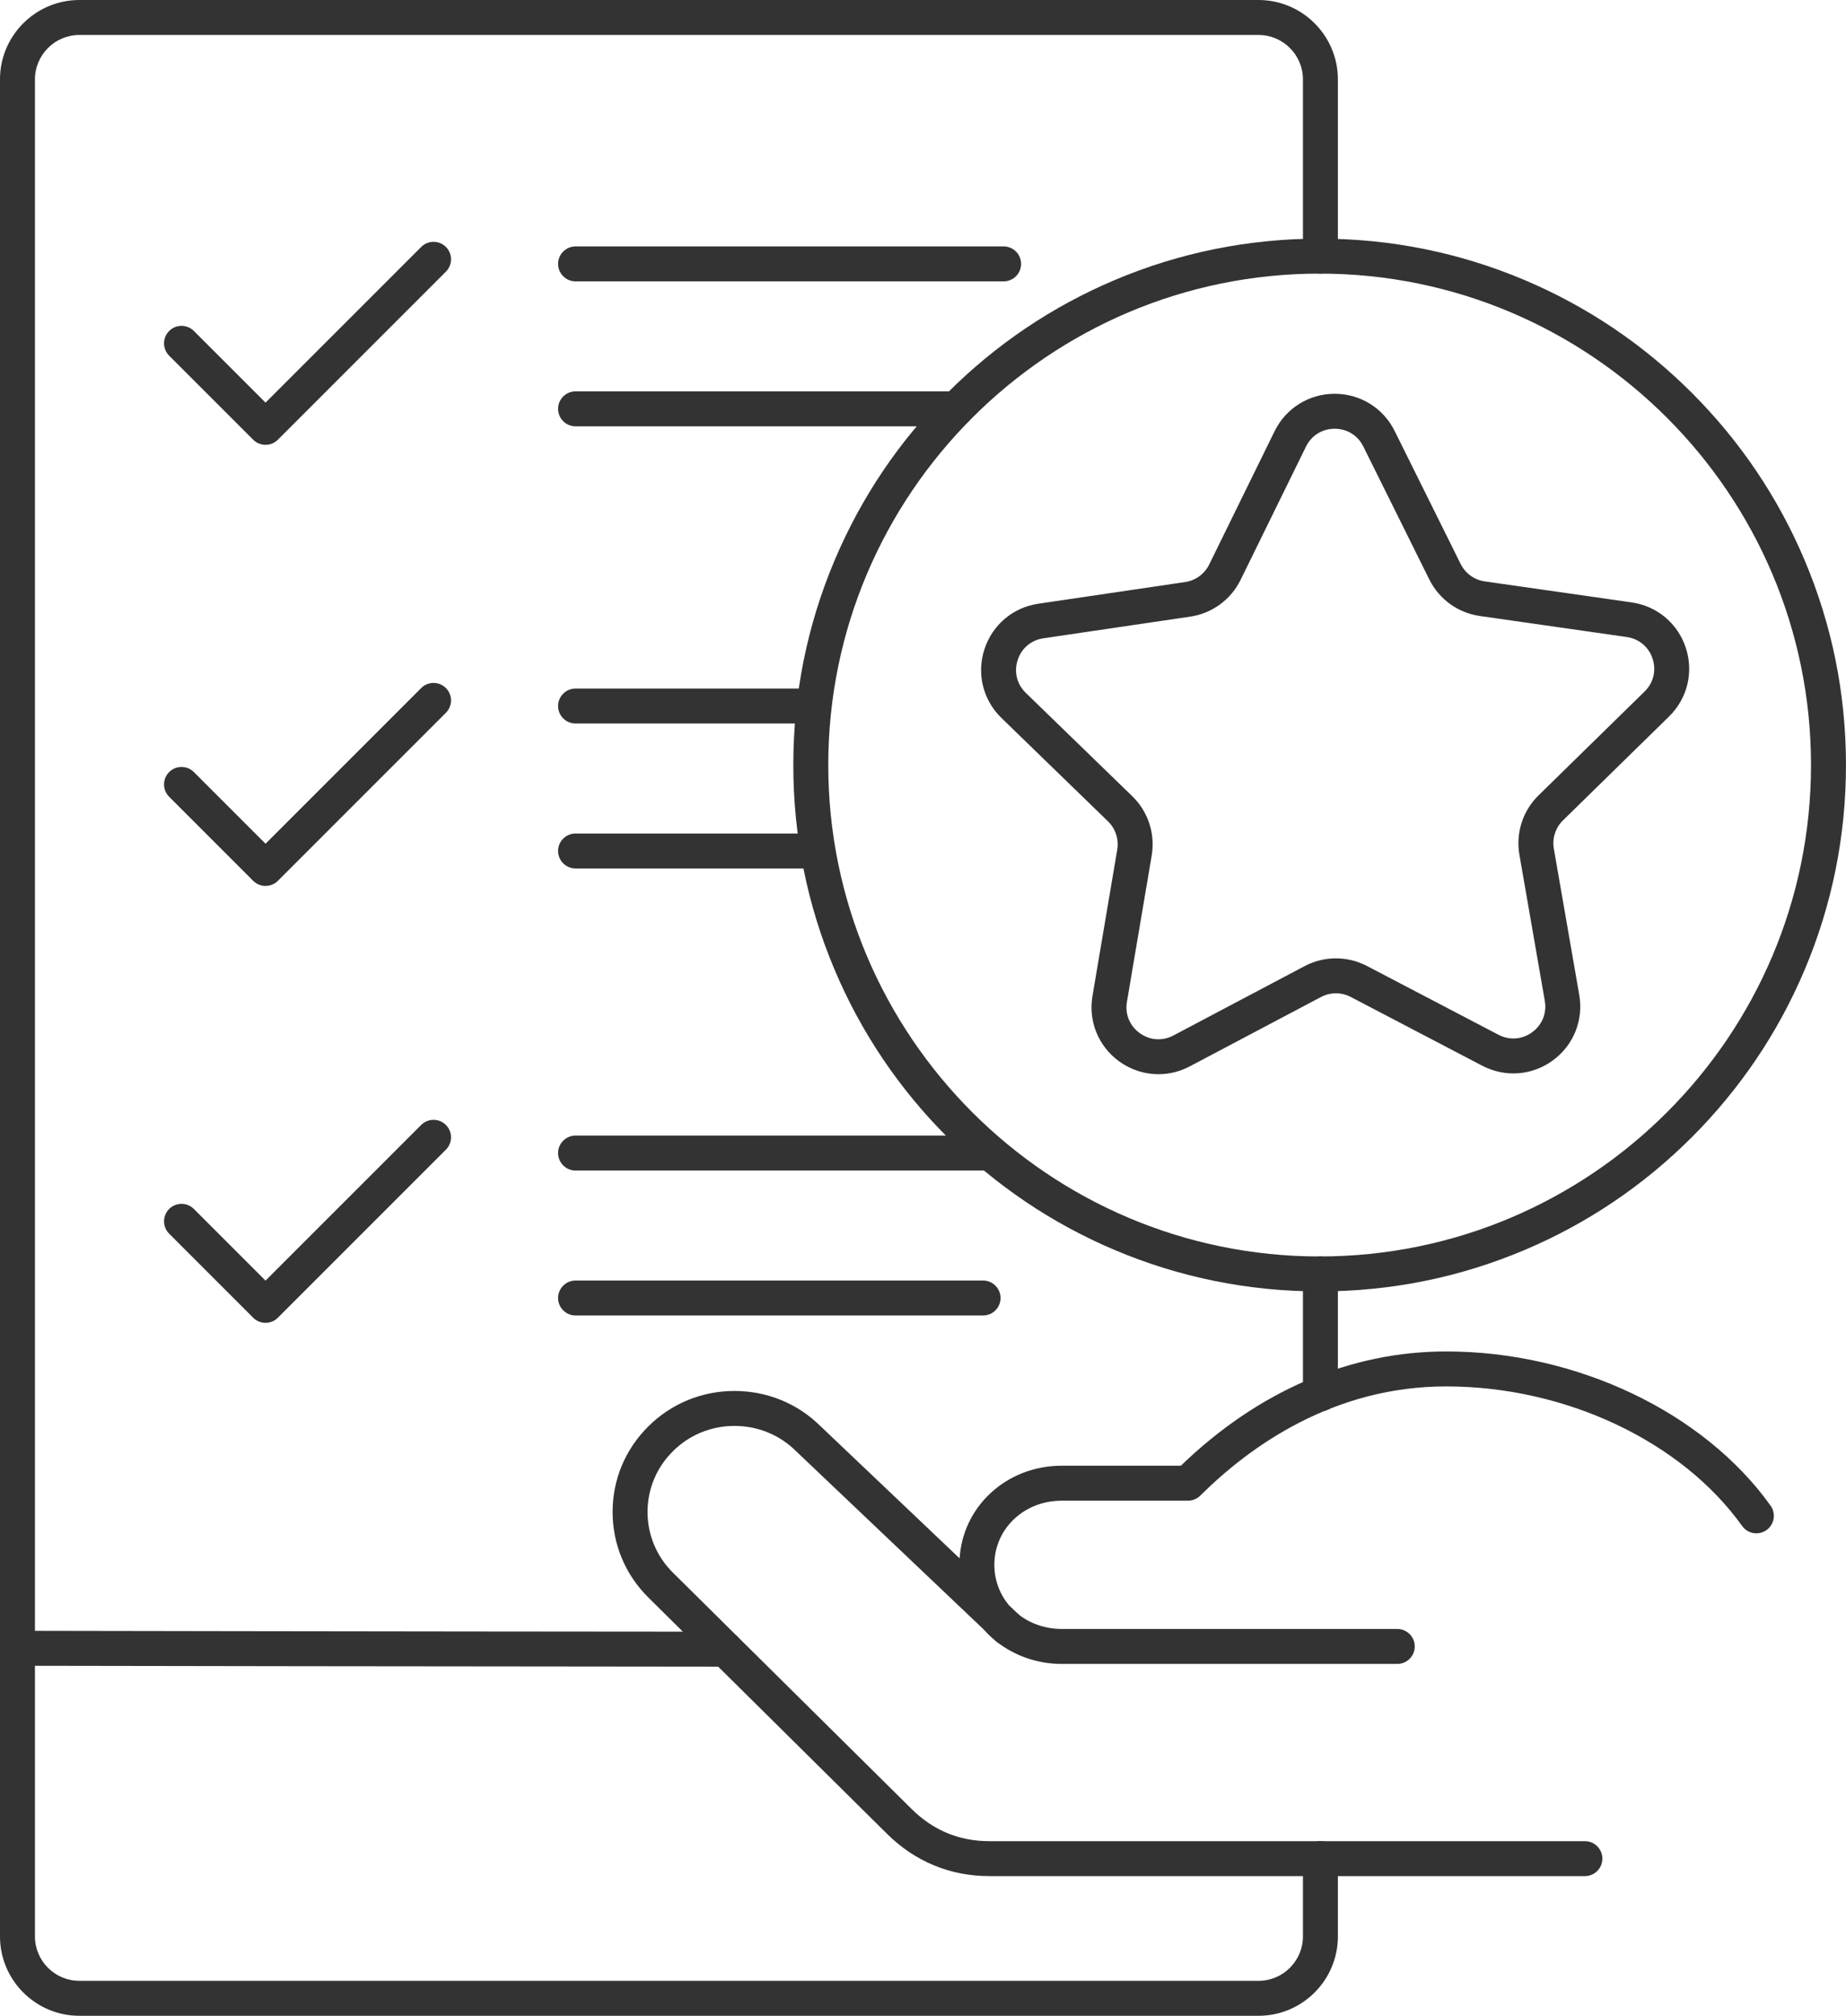 <?xml version="1.0" encoding="UTF-8"?><svg xmlns="http://www.w3.org/2000/svg" xmlns:xlink="http://www.w3.org/1999/xlink" height="3200.0" preserveAspectRatio="xMidYMid meet" version="1.0" viewBox="655.1 400.0 2930.7 3200.0" width="2930.7" zoomAndPan="magnify"><g><g id="change1_1"><path d="M682.819,3044.333c-15.324,0-27.746-12.423-27.746-27.746V526.09 c0-69.526,56.553-126.09,126.066-126.09h1871.931c69.512,0,126.066,56.564,126.066,126.09v280.518 c0,15.324-12.423,27.746-27.746,27.746c-15.323,0-27.746-12.422-27.746-27.746V526.09c0-38.928-31.659-70.598-70.574-70.598 H781.14c-38.915,0-70.575,31.67-70.575,70.598v2490.498C710.565,3031.911,698.143,3044.333,682.819,3044.333z" fill="#333"/></g><g id="change1_9"><path d="M2751.391,2640.567c-15.323,0-27.746-12.423-27.746-27.746v-190.504 c0-15.323,12.422-27.746,27.746-27.746c15.323,0,27.746,12.423,27.746,27.746v190.504 C2779.136,2628.144,2766.714,2640.567,2751.391,2640.567z" fill="#333"/></g><g id="change1_16"><path d="M2653.069,3600H781.137c-69.511,0-126.062-56.551-126.062-126.062v-457.351 c0-7.367,2.93-14.433,8.145-19.638c5.202-5.192,12.252-8.108,19.6-8.108c0.018,0,0.036,0,0.054,0 c5.737,0.012,579.989,1.108,1123.843,1.417c15.323,0.009,27.738,12.438,27.729,27.761c-0.008,15.318-12.429,27.73-27.745,27.73 c-0.006,0-0.011,0-0.017,0c-475.674-0.27-974.608-1.143-1096.119-1.365v429.553c0,38.913,31.658,70.571,70.571,70.571h1871.932 c38.917,0,70.578-31.658,70.578-70.571v-123.417c0-15.323,12.423-27.746,27.746-27.746c15.323,0,27.746,12.423,27.746,27.746 v123.417C2779.139,3543.449,2722.584,3600,2653.069,3600z" fill="#333"/></g><g id="change1_15"><path d="M2248.435,846.663H1568.86c-15.324,0-27.746-12.422-27.746-27.746 c0-15.324,12.422-27.746,27.746-27.746h679.575c15.323,0,27.746,12.422,27.746,27.746 C2276.18,834.241,2263.758,846.663,2248.435,846.663z" fill="#333"/></g><g id="change1_14"><path d="M2173.374,1076.773H1568.86c-15.324,0-27.746-12.422-27.746-27.746s12.422-27.746,27.746-27.746 h604.514c15.323,0,27.746,12.422,27.746,27.746S2188.697,1076.773,2173.374,1076.773z" fill="#333"/></g><g id="change1_11"><path d="M1942.301,1548.534H1568.86c-15.324,0-27.746-12.422-27.746-27.746s12.422-27.746,27.746-27.746 h373.441c15.324,0,27.746,12.422,27.746,27.746S1957.625,1548.534,1942.301,1548.534z" fill="#333"/></g><g id="change1_13"><path d="M1942.301,1778.645H1568.86c-15.324,0-27.746-12.422-27.746-27.746s12.422-27.746,27.746-27.746 h373.441c15.324,0,27.746,12.422,27.746,27.746S1957.625,1778.645,1942.301,1778.645z" fill="#333"/></g><g id="change1_3"><path d="M2215.817,2258.174H1568.86c-15.324,0-27.746-12.423-27.746-27.746 c0-15.323,12.422-27.746,27.746-27.746h646.957c15.323,0,27.746,12.423,27.746,27.746 C2243.563,2245.751,2231.14,2258.174,2215.817,2258.174z" fill="#333"/></g><g id="change1_6"><path d="M2215.817,2488.284H1568.86c-15.324,0-27.746-12.423-27.746-27.746s12.422-27.746,27.746-27.746 h646.957c15.323,0,27.746,12.423,27.746,27.746S2231.14,2488.284,2215.817,2488.284z" fill="#333"/></g><g id="change1_10"><path d="M3171.266,3378.266h-945.684c-61.779,0-117.804-23.134-162.018-66.901l-379.188-375.427 c-36.582-36.228-56.727-84.451-56.727-135.789c0-51.337,20.145-99.56,56.724-135.785c36.392-36.264,85.016-56.268,136.853-56.268 c51.733,0,100.262,19.915,136.688,56.084l220.654,209.65c2.489-39.141,19.231-75.145,47.776-102.277 c30.382-28.878,71.005-44.783,114.385-44.783h189.097c122.955-118.724,268.404-181.393,421.336-181.393 c206.503,0,408.62,96.099,514.917,244.826c8.91,12.467,6.027,29.796-6.44,38.707c-12.465,8.908-29.795,6.028-38.707-6.44 c-96.213-134.618-280.609-221.602-469.771-221.602c-178.619,0-310.917,94.255-390.448,173.324 c-5.198,5.167-12.23,8.069-19.562,8.069h-200.423c-59.996,0-106.993,44.72-106.993,101.809c0,23.967,8.351,46.572,23.396,64.406 l16.838,15.998c10.277,9.765,11.54,25.707,2.929,36.969c-4.507,5.893-11.193,9.747-18.553,10.681 c-7.358,0.934-14.794-1.106-20.631-5.685c-7.645-5.997-14.629-12.606-20.909-19.732l-297.341-282.513 c-0.159-0.151-0.317-0.304-0.473-0.459c-25.98-25.888-60.7-40.145-97.765-40.145c-37.052,0-71.765,14.257-97.745,40.145 c-26.035,25.783-40.34,60.005-40.34,96.417c0,36.414,14.305,70.635,40.28,96.359l379.184,375.422 c34.082,33.738,75.459,50.845,122.978,50.845h945.684c15.323,0,27.746,12.422,27.746,27.746 C3199.011,3365.843,3186.589,3378.266,3171.266,3378.266z" fill="#333"/></g><g id="change1_7"><path d="M2873.409,3041.406h-532.681c-37.689,0-74.275-12.419-103.014-34.97 c-12.056-9.46-14.161-26.901-4.702-38.957c9.461-12.052,26.9-14.156,38.957-4.7c19.013,14.919,43.433,23.135,68.759,23.135 h532.681c15.323,0,27.746,12.423,27.746,27.746S2888.732,3041.406,2873.409,3041.406z" fill="#333"/></g><g id="change1_12"><path d="M2750.144,2450.063c-112.79,0-222.222-22.097-325.256-65.678 c-99.503-42.088-188.861-102.335-265.59-179.067c-76.729-76.731-136.974-166.092-179.06-265.598 c-43.579-103.034-65.675-212.467-65.675-325.258c0-112.794,22.096-222.23,65.675-325.266 c42.086-99.508,102.33-188.869,179.06-265.602c76.729-76.732,166.087-136.98,265.59-179.068 c103.033-43.581,212.465-65.679,325.256-65.679c112.795,0,222.231,22.098,325.266,65.679 c99.507,42.088,188.866,102.335,265.597,179.068s136.976,166.094,179.063,265.602c43.578,103.036,65.675,212.471,65.675,325.266 c0,112.792-22.097,222.224-65.675,325.258c-42.087,99.506-102.333,188.866-179.063,265.598 c-76.73,76.732-166.09,136.979-265.597,179.067C2972.375,2427.966,2862.94,2450.063,2750.144,2450.063z M2750.144,834.34 c-430.143,0-780.089,349.962-780.089,780.123c0,430.153,349.946,780.109,780.089,780.109 c430.153,0,780.109-349.956,780.109-780.109C3530.254,1184.302,3180.297,834.34,2750.144,834.34z" fill="#333"/></g><g id="change1_4"><path d="M2494.192,2105.262c-21.867,0.001-43.586-6.825-62.179-20.27 c-33.02-23.877-49.31-63.673-42.511-103.855l39.326-232.322c2.786-16.488-2.713-33.296-14.713-44.955l-169.078-164.069 c-29.244-28.376-39.643-70.095-27.142-108.877c12.503-38.787,45.314-66.582,85.632-72.54l233.104-34.391 c16.541-2.448,30.816-12.865,38.176-27.865l103.821-211.536c17.958-36.589,54.431-59.371,95.185-59.456c0.075,0,0.154,0,0.228,0 c40.658,0,77.116,22.611,95.194,59.056l104.749,211.046c7.437,14.989,21.751,25.342,38.29,27.696 c0.006,0.001,0.011,0.002,0.018,0.003l233.233,33.362c40.362,5.785,73.303,33.438,85.976,72.17 c12.668,38.718,2.45,80.478-26.667,108.984l-168.349,164.843c-11.953,11.7-17.378,28.524-14.517,45.008l40.337,232.121 c6.98,40.145-9.125,80.01-42.028,104.036c-32.912,24.032-75.797,27.235-111.919,8.361l-208.812-109.181 c-14.812-7.742-32.493-7.702-47.289,0.104l-208.28,110.087C2528.229,2101.147,2511.166,2105.26,2494.192,2105.262z M2774.044,1080.618c-0.039,0-0.077,0.001-0.115,0.001c-19.769,0.041-36.773,10.663-45.487,28.414l-103.818,211.532 c-15.402,31.392-45.265,53.193-79.882,58.314l-233.109,34.392c-19.556,2.889-34.856,15.85-40.923,34.667 c-6.064,18.813-1.215,38.263,12.971,52.029l169.092,164.082c25.101,24.389,36.598,59.532,30.769,94.02l-39.326,232.327 c-3.298,19.493,4.296,38.046,20.315,49.629c16.02,11.585,36.025,12.984,53.515,3.738l208.3-110.098 c30.952-16.328,67.919-16.406,98.907-0.212l208.812,109.181c17.521,9.153,37.521,7.663,53.489-3.999 c15.96-11.654,23.467-30.24,20.082-49.717l-40.339-232.127c-5.988-34.485,5.365-69.683,30.369-94.158l168.347-164.841 c14.127-13.83,18.892-33.298,12.748-52.077c-6.148-18.792-21.514-31.687-41.101-34.494l-233.207-33.358 c-34.64-4.931-64.612-26.6-80.175-57.965l-104.752-211.05C2810.754,1091.162,2793.757,1080.618,2774.044,1080.618z" fill="#333"/></g><g id="change1_8"><path d="M1076.656,2499.945c-7.101,0-14.201-2.708-19.619-8.126l-133.378-133.378 c-10.836-10.836-10.836-28.404,0-39.239c10.836-10.836,28.402-10.836,39.238,0l113.759,113.759l247.136-247.137 c10.836-10.836,28.402-10.836,39.238,0c10.836,10.835,10.836,28.404,0,39.239l-266.755,266.755 C1090.857,2497.236,1083.757,2499.945,1076.656,2499.945z" fill="#333"/></g><g id="change1_2"><path d="M1076.656,1806.38c-7.358,0-14.416-2.923-19.619-8.127l-133.378-133.378 c-10.836-10.835-10.836-28.403,0-39.238c10.836-10.836,28.402-10.836,39.238,0l113.759,113.758l247.136-247.136 c10.834-10.836,28.402-10.836,39.238,0c10.836,10.835,10.836,28.403,0,39.238l-266.755,266.756 C1091.072,1803.457,1084.014,1806.38,1076.656,1806.38z" fill="#333"/></g><g id="change1_5"><path d="M1076.656,1106.147c-7.358,0-14.416-2.923-19.619-8.127L923.659,964.642 c-10.836-10.835-10.836-28.403,0-39.238c10.836-10.836,28.402-10.836,39.238,0l113.759,113.758l247.136-247.136 c10.834-10.836,28.402-10.836,39.238,0c10.836,10.835,10.836,28.403,0,39.238l-266.755,266.756 C1091.072,1103.224,1084.014,1106.147,1076.656,1106.147z" fill="#333"/></g></g></svg>